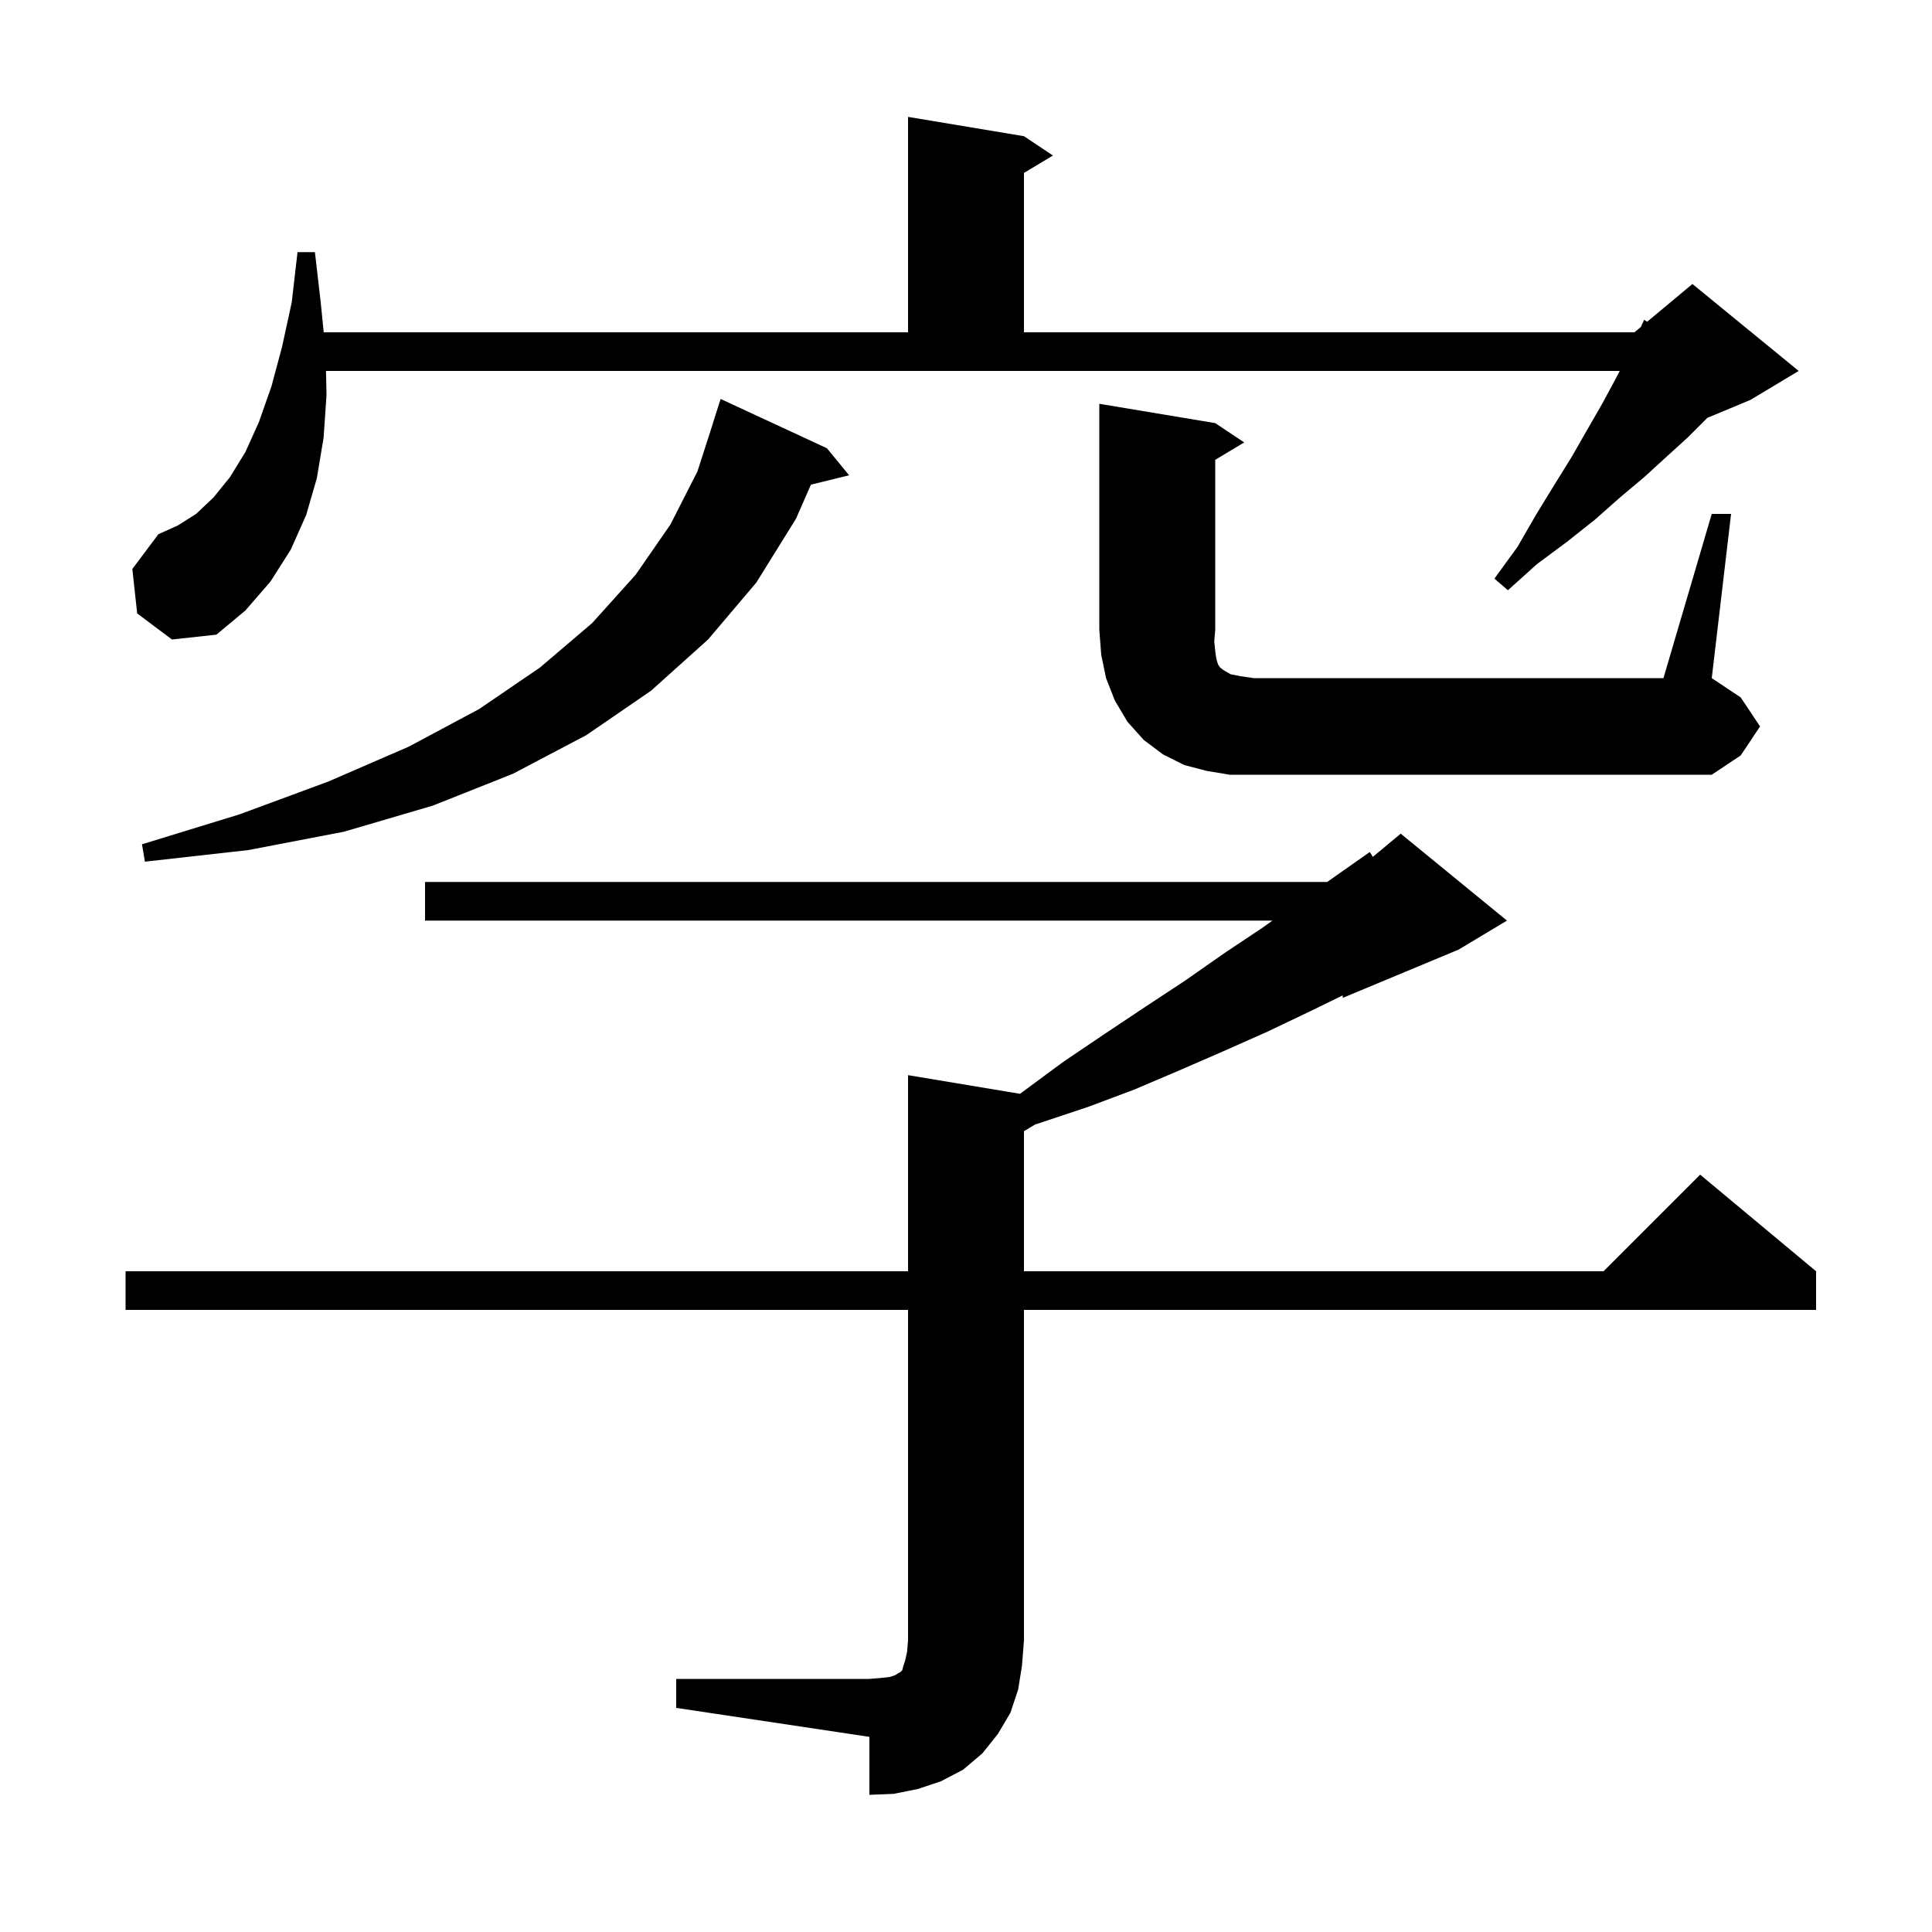 <svg xmlns="http://www.w3.org/2000/svg" xmlns:xlink="http://www.w3.org/1999/xlink" version="1.1" baseProfile="full" viewBox="0 0 200 200" width="200" height="200"><g fill="currentColor"><path d="M 70.0 173.8 L 90.0 173.8 L 91.2 173.7 L 92.1 173.6 L 92.7 173.4 L 93.0 173.2 L 93.2 173.1 L 93.4 172.9 L 93.5 172.5 L 93.7 171.9 L 93.9 171.0 L 94.0 169.8 L 94.0 135.6 L 13.0 135.6 L 13.0 131.6 L 94.0 131.6 L 94.0 111.3 L 105.589 113.231 L 105.9 113.0 L 110.1 109.9 L 114.4 107.0 L 118.6 104.2 L 122.7 101.5 L 126.7 98.7 L 130.6 96.1 L 131.726 95.3 L 44.0 95.3 L 44.0 91.3 L 137.388 91.3 L 141.8 88.2 L 142.113 88.706 L 145.0 86.3 L 156.0 95.3 L 151.0 98.3 L 139.0 103.3 L 139.0 103.04 L 135.6 104.7 L 131.2 106.8 L 126.7 108.8 L 122.1 110.8 L 117.4 112.8 L 112.6 114.6 L 107.5 116.3 L 107.179 116.393 L 106.0 117.1 L 106.0 131.6 L 166.0 131.6 L 176.0 121.6 L 188.0 131.6 L 188.0 135.6 L 106.0 135.6 L 106.0 169.8 L 105.8 172.4 L 105.4 174.9 L 104.6 177.3 L 103.3 179.5 L 101.7 181.5 L 99.7 183.2 L 97.4 184.4 L 95.0 185.2 L 92.5 185.7 L 90.0 185.8 L 90.0 179.8 L 70.0 176.8 Z M 85.6 46.4 L 87.9 49.2 L 83.947 50.171 L 82.4 53.7 L 78.3 60.3 L 73.3 66.2 L 67.4 71.5 L 60.7 76.1 L 53.1 80.1 L 44.8 83.4 L 35.6 86.1 L 25.7 88.0 L 15.0 89.2 L 14.7 87.4 L 24.8 84.3 L 34.0 80.9 L 42.3 77.3 L 49.6 73.4 L 55.9 69.1 L 61.3 64.5 L 65.8 59.5 L 69.4 54.3 L 72.2 48.8 L 73.809 43.802 L 73.8 43.8 L 74.6 41.3 Z M 177.2 53.2 L 179.2 53.2 L 177.2 70.2 L 180.2 72.2 L 182.2 75.2 L 180.2 78.2 L 177.2 80.2 L 127.3 80.2 L 124.9 79.8 L 122.6 79.2 L 120.4 78.1 L 118.4 76.6 L 116.7 74.7 L 115.4 72.5 L 114.5 70.2 L 114.0 67.8 L 113.8 65.2 L 113.8 41.8 L 125.8 43.8 L 128.8 45.8 L 125.8 47.6 L 125.8 65.2 L 125.7 66.4 L 125.8 67.4 L 125.9 68.1 L 126.0 68.5 L 126.1 68.8 L 126.3 69.1 L 126.7 69.4 L 127.4 69.8 L 128.4 70.0 L 129.8 70.2 L 172.2 70.2 Z M 14.2 63.5 L 13.7 58.9 L 16.4 55.3 L 18.4 54.4 L 20.3 53.2 L 22.1 51.5 L 23.8 49.4 L 25.4 46.8 L 26.8 43.7 L 28.1 40.0 L 29.2 35.9 L 30.2 31.3 L 30.8 26.1 L 32.6 26.1 L 33.2 31.3 L 33.51 34.4 L 94.0 34.4 L 94.0 12.1 L 106.0 14.1 L 109.0 16.1 L 106.0 17.9 L 106.0 34.4 L 169.2 34.4 L 169.864 33.847 L 170.2 33.1 L 170.512 33.306 L 175.2 29.4 L 186.2 38.4 L 181.2 41.4 L 176.743 43.257 L 174.7 45.3 L 172.5 47.3 L 170.2 49.4 L 167.7 51.5 L 165.1 53.8 L 162.2 56.1 L 159.1 58.4 L 156.1 61.1 L 154.7 59.9 L 157.1 56.6 L 159.0 53.3 L 160.9 50.2 L 162.7 47.3 L 164.3 44.5 L 165.8 41.9 L 167.1 39.5 L 167.674 38.4 L 33.746 38.4 L 33.8 40.9 L 33.5 45.3 L 32.8 49.5 L 31.7 53.3 L 30.1 56.9 L 28.0 60.2 L 25.4 63.2 L 22.4 65.7 L 17.8 66.2 Z "/></g></svg>